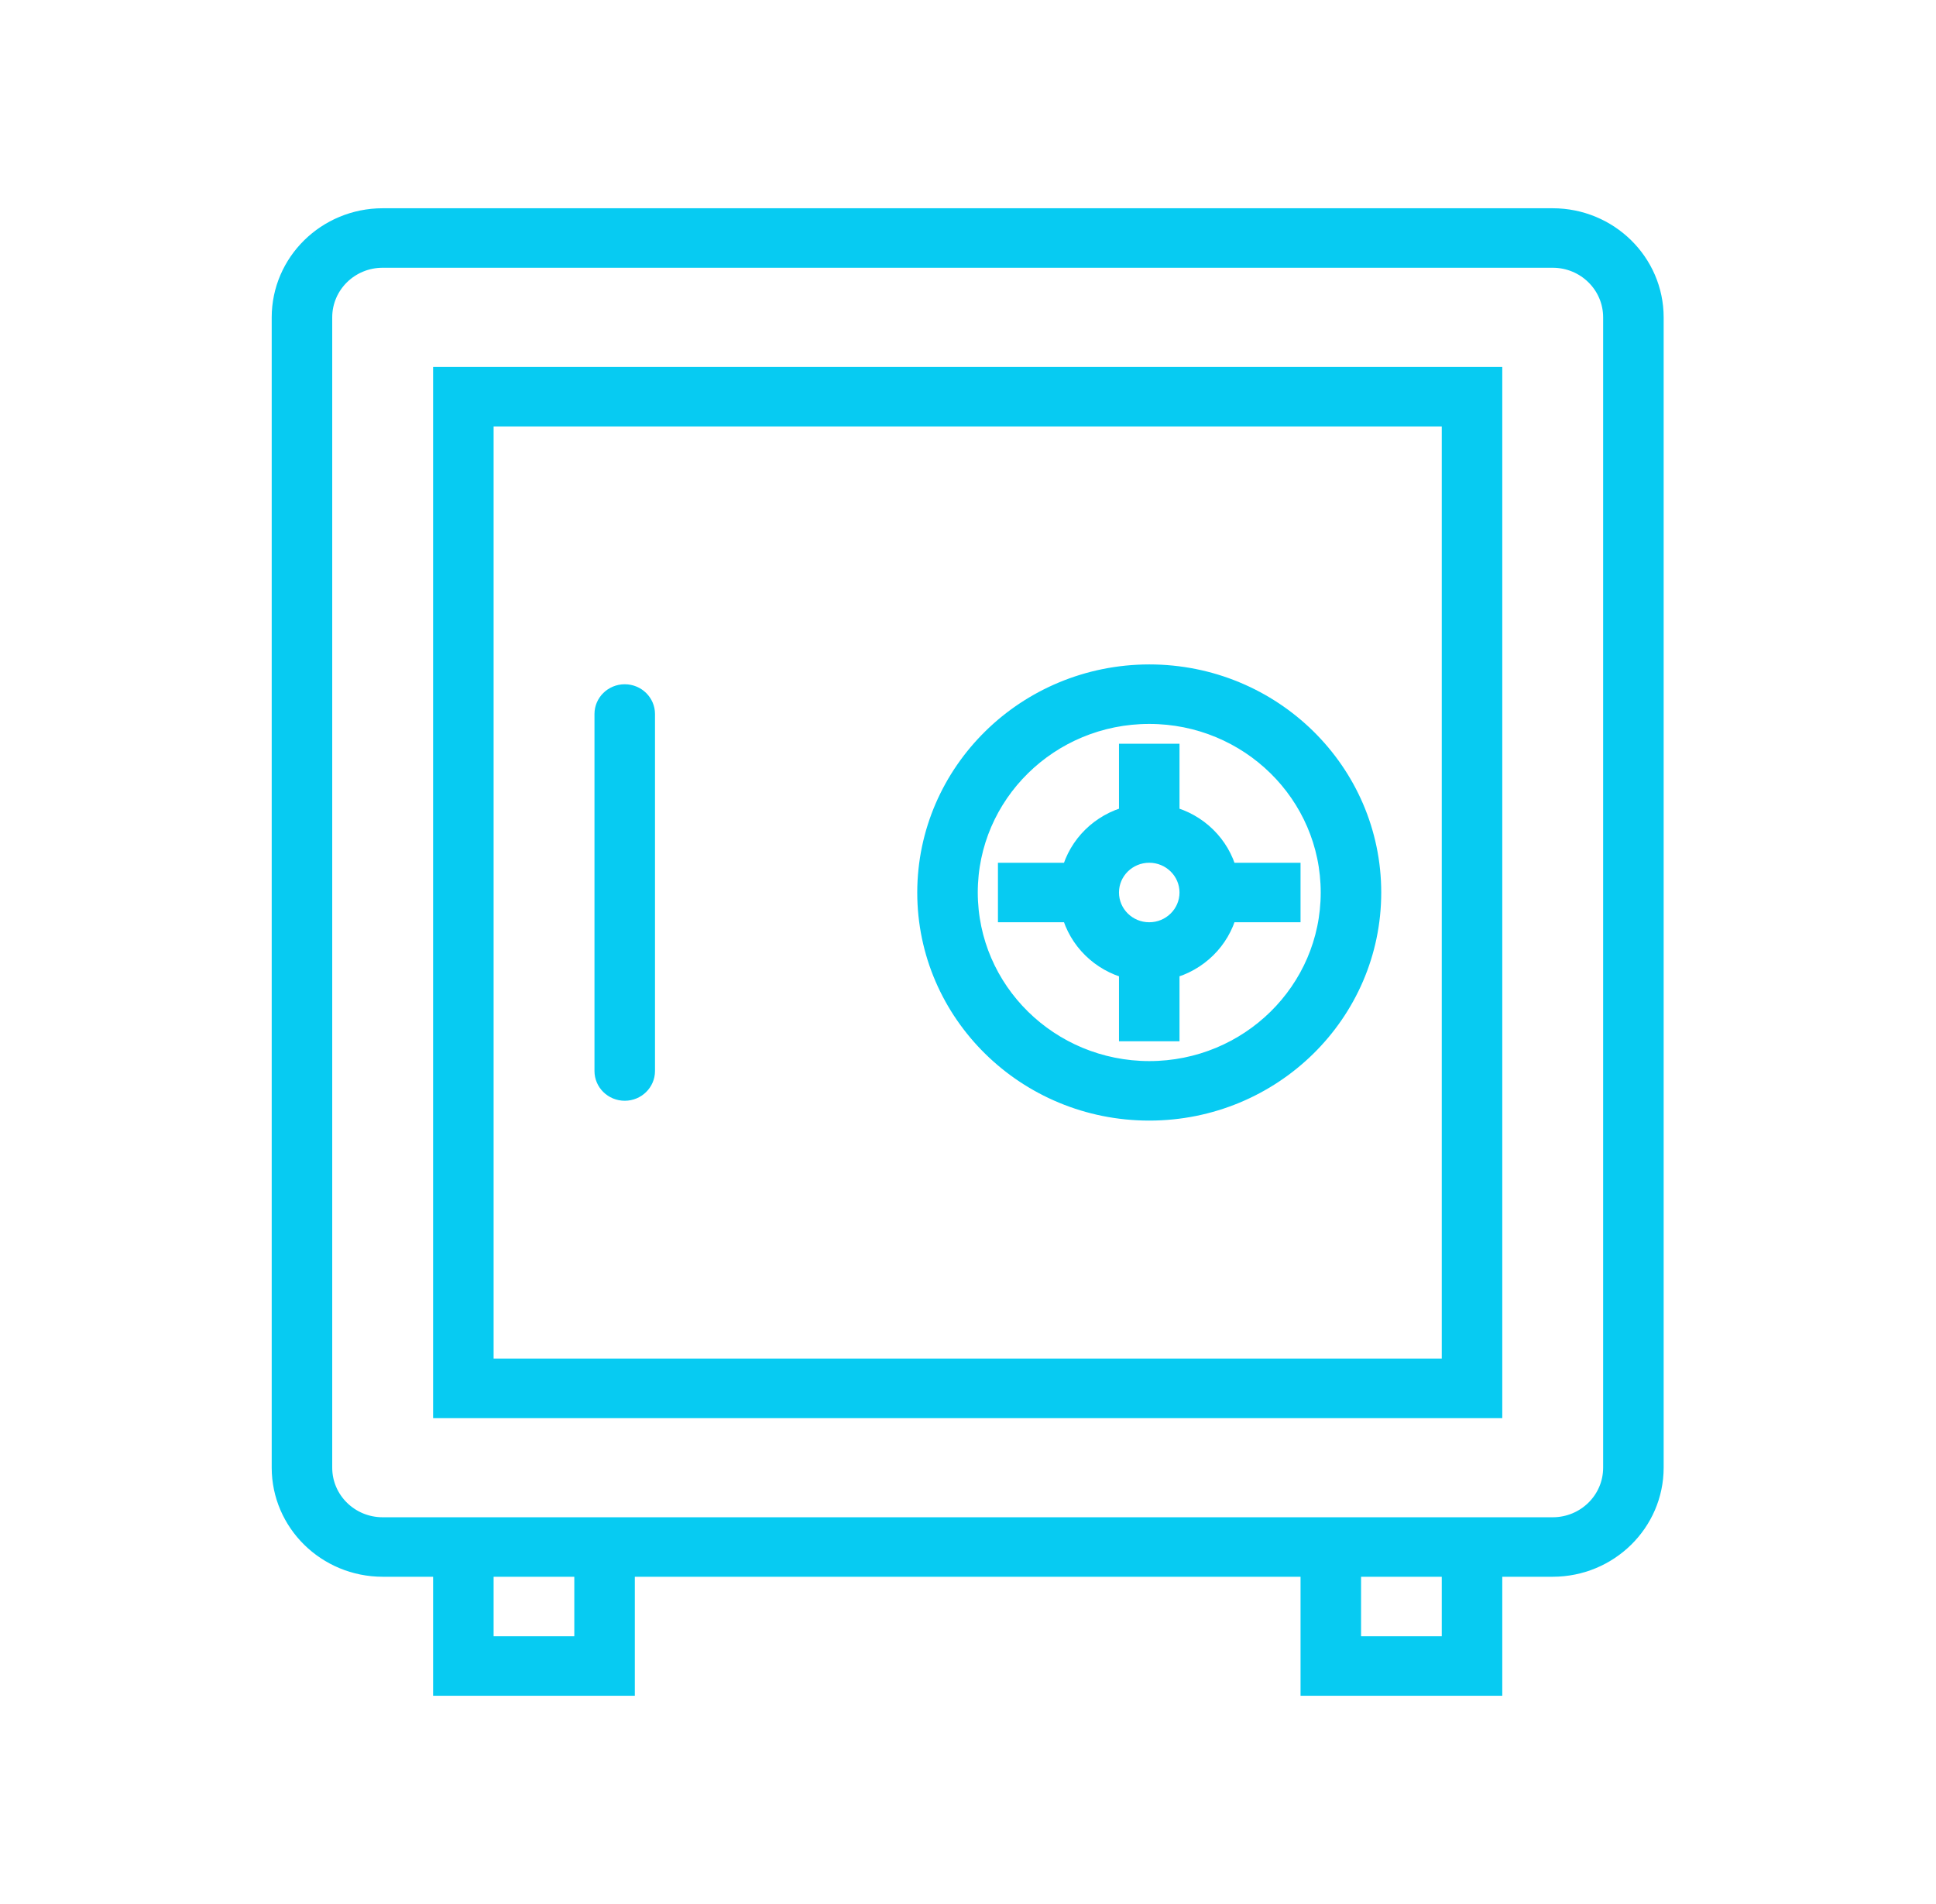 <?xml version="1.0" encoding="UTF-8"?>
<svg xmlns="http://www.w3.org/2000/svg" xmlns:xlink="http://www.w3.org/1999/xlink" width="61" height="60" xml:space="preserve" overflow="hidden">
  <g transform="translate(-23 -442)">
    <path d="M48.125 6.875 11.875 6.875C10.15 6.877 8.752 8.275 8.75 10L8.75 46.25C8.752 47.975 10.15 49.373 11.875 49.375L13.75 49.375 13.75 53.125 19.375 53.125 19.375 49.375 40.625 49.375 40.625 53.125 46.25 53.125 46.25 49.375 48.125 49.375C49.85 49.373 51.248 47.975 51.25 46.25L51.25 10C51.248 8.275 49.85 6.877 48.125 6.875ZM18.125 51.875 15 51.875 15 49.375 18.125 49.375ZM45 51.875 41.875 51.875 41.875 49.375 45 49.375ZM50 46.25C50 47.286 49.161 48.125 48.125 48.125L11.875 48.125C10.839 48.125 10 47.286 10 46.25L10 10C10 8.964 10.839 8.125 11.875 8.125L48.125 8.125C49.161 8.125 50 8.964 50 10Z" stroke="#07CBF2" stroke-width="0.625" fill="#07CBF2" transform="matrix(-1.017 0 0 1 84 442)"></path>
    <path d="M13.75 44.375 46.25 44.375 46.25 11.875 13.75 11.875ZM15 13.125 45 13.125 45 43.125 15 43.125Z" stroke="#07CBF2" stroke-width="0.625" fill="#07CBF2" transform="matrix(-1.017 0 0 1 84 442)"></path>
    <path d="M40.625 21.875C40.28 21.875 40 22.155 40 22.5L40 33.75C40 34.095 40.28 34.375 40.625 34.375 40.97 34.375 41.25 34.095 41.25 33.75L41.25 22.5C41.25 22.155 40.97 21.875 40.625 21.875Z" stroke="#07CBF2" stroke-width="0.625" fill="#07CBF2" transform="matrix(-1.017 0 0 1 84 442)"></path>
    <path d="M24.375 21.25C20.578 21.25 17.5 24.328 17.5 28.125 17.5 31.922 20.578 35 24.375 35 28.172 35 31.25 31.922 31.25 28.125 31.245 24.33 28.17 21.255 24.375 21.25ZM24.375 33.75C21.268 33.75 18.75 31.232 18.75 28.125 18.75 25.018 21.268 22.5 24.375 22.5 27.482 22.5 30 25.018 30 28.125 29.997 31.23 27.48 33.747 24.375 33.75Z" stroke="#07CBF2" stroke-width="0.625" fill="#07CBF2" transform="matrix(-1.017 0 0 1 84 442)"></path>
    <path d="M25 25.714 25 23.75 23.75 23.75 23.75 25.714C22.875 25.942 22.192 26.625 21.964 27.5L20 27.5 20 28.75 21.964 28.75C22.192 29.625 22.875 30.308 23.75 30.536L23.75 32.5 25 32.5 25 30.536C25.875 30.308 26.558 29.625 26.786 28.75L28.75 28.75 28.75 27.5 26.786 27.5C26.558 26.625 25.875 25.942 25 25.714ZM24.375 29.375C23.685 29.375 23.125 28.815 23.125 28.125 23.125 27.435 23.685 26.875 24.375 26.875 25.065 26.875 25.625 27.435 25.625 28.125 25.625 28.815 25.065 29.375 24.375 29.375Z" stroke="#07CBF2" stroke-width="0.625" fill="#07CBF2" transform="matrix(-1.017 0 0 1 84 442)"></path>
  </g>
</svg>
